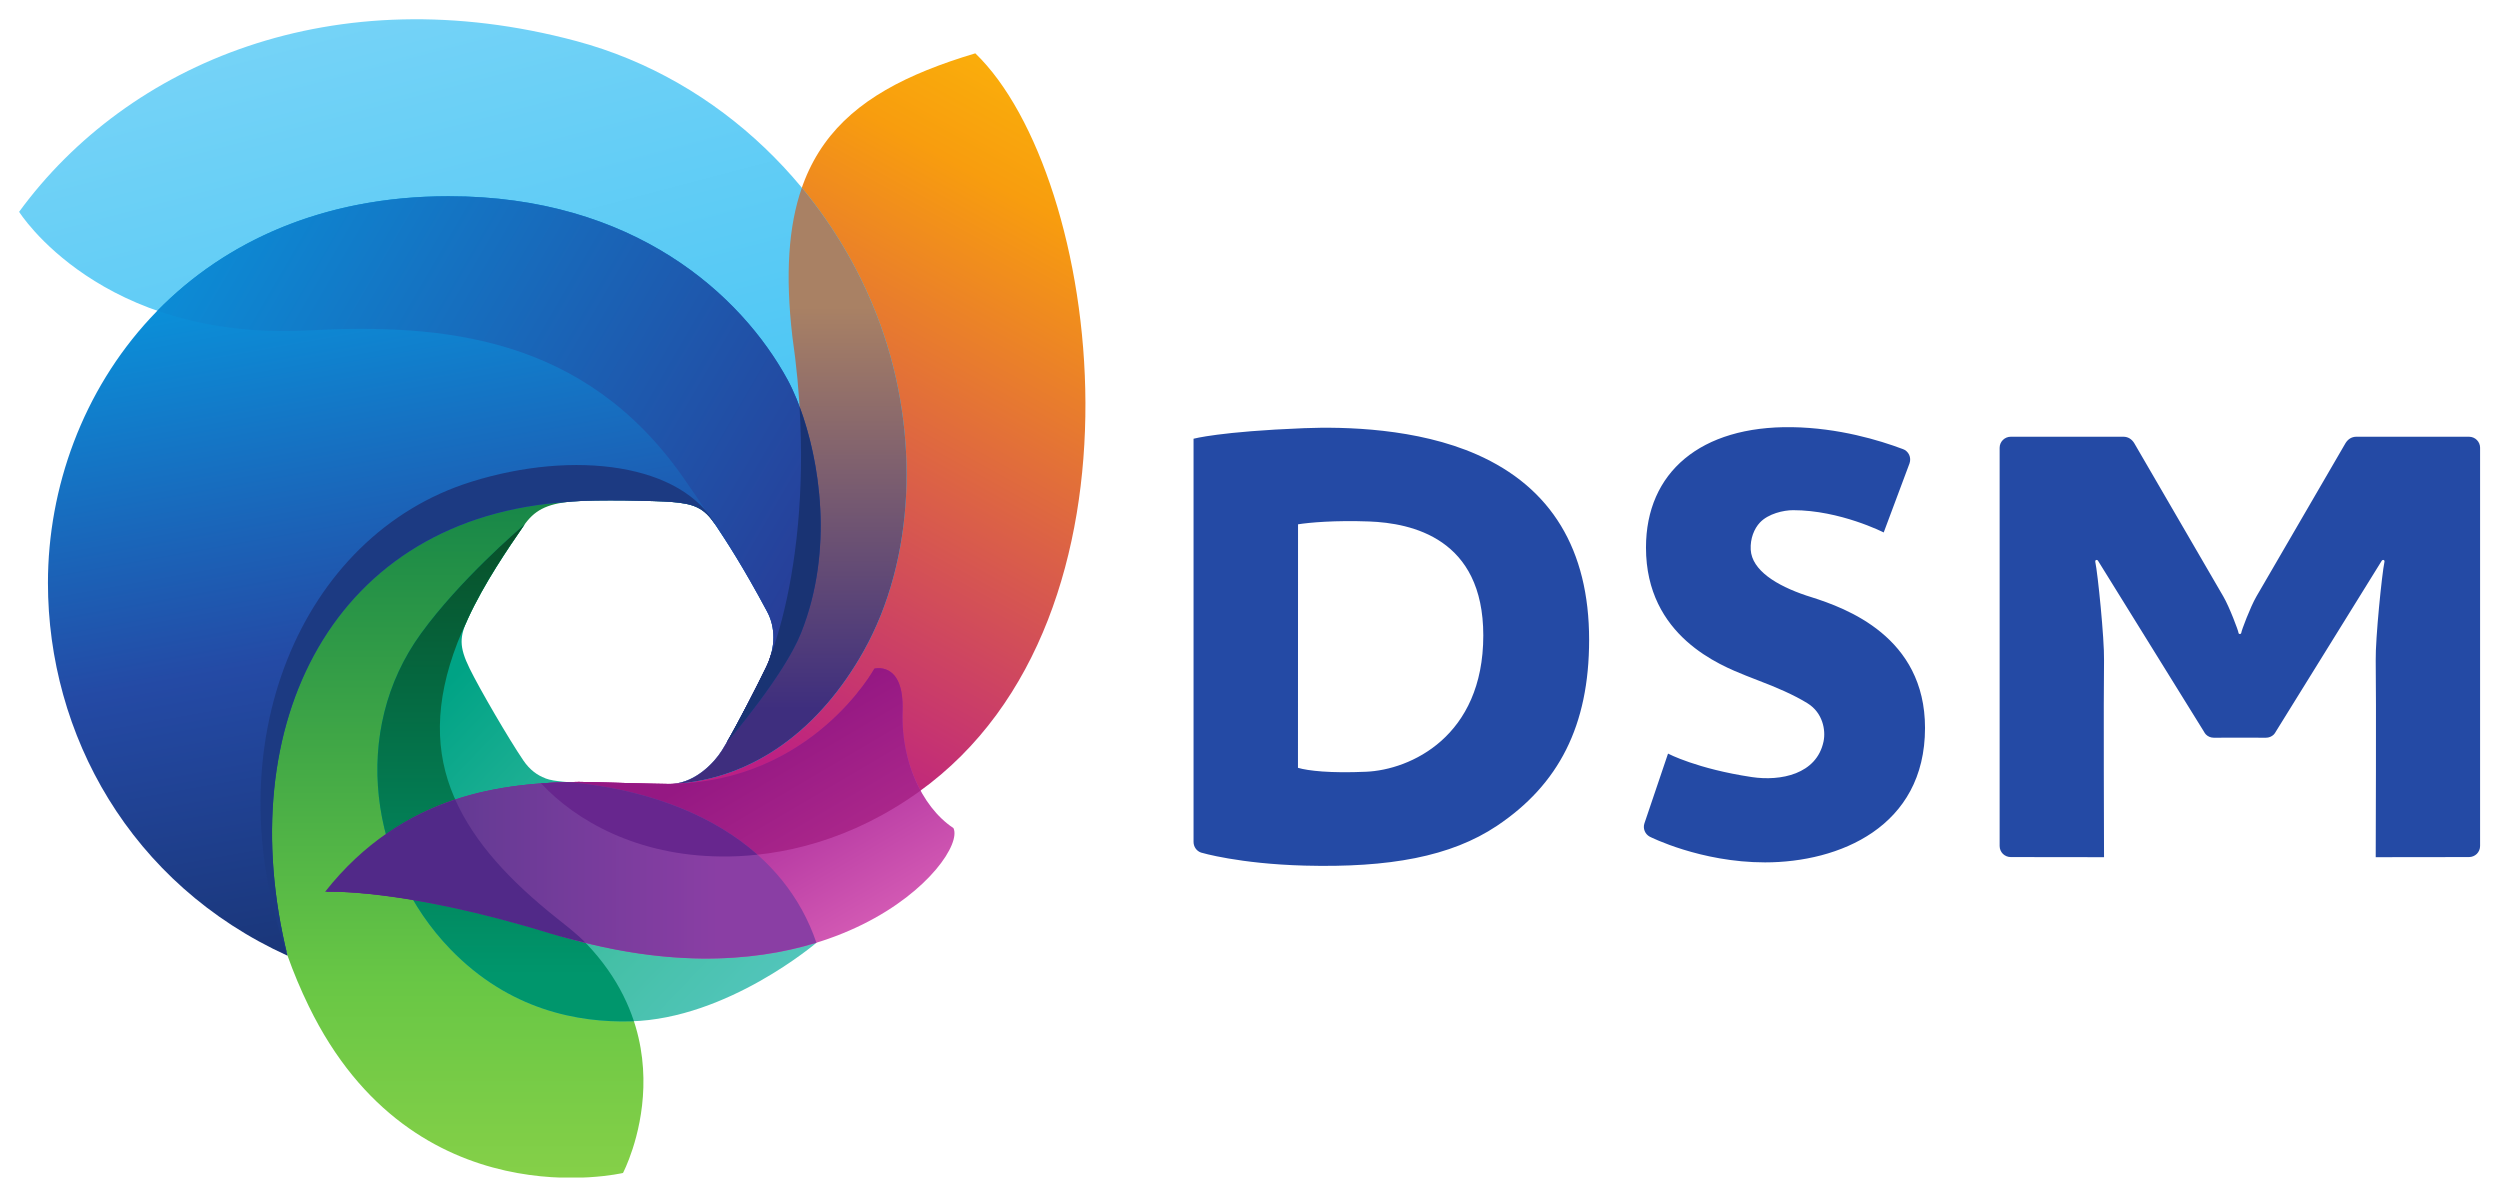 <svg height="60.74" width="126.77" xmlns="http://www.w3.org/2000/svg" xmlns:xlink="http://www.w3.org/1999/xlink"><clipPath id="a"><path d="m0 0h499.165v234.989h-499.165z"/></clipPath><linearGradient id="b" gradientTransform="matrix(-83.477 -153.04 -153.04 83.477 216.056 216.018)" gradientUnits="userSpaceOnUse" spreadMethod="pad" x1="0" x2="1" y1="0" y2="0"><stop offset="0" stop-color="#faad0b"/><stop offset=".12" stop-color="#f89d0e"/><stop offset=".842" stop-color="#bc1f84"/><stop offset="1" stop-color="#bc1f84"/></linearGradient><clipPath id="c"><path d="m91.669 141.163c-34.568-10.832-52.472-53.405-37.231-96.083 1.222-3.435 2.651-6.859 4.315-10.274 21.314-43.81 63.734-33.827 63.734-33.827s15.349 29.041-12.998 51.586c-19.79 15.745-30.078 31.465-20.547 56.049.502 1.304 1.103 2.648 1.742 4.003.104.243.21.497.334.754 3.306 7.234 8.272 14.45 11.321 18.882 2.066 3.003 4.489 4.47 9.851 4.921 4.983.422 16.878.153 20.068-.085 4.617-.373 6.636-1.122 9.017-4.692.055-.091.11-.173.168-.265-6.821 12.692-28.741 15.617-49.774 9.031"/></clipPath><linearGradient id="d" gradientTransform="matrix(-0 144.572 144.572 0 95.203 -0)" gradientUnits="userSpaceOnUse" spreadMethod="pad" x1="0" x2="1" y1="0" y2="0"><stop offset="0" stop-color="#85d048"/><stop offset=".27" stop-color="#69c745"/><stop offset="1" stop-color="#118248"/></linearGradient><linearGradient id="e" gradientTransform="matrix(-73.526 71.003 71.003 73.526 150.401 35.954)" gradientUnits="userSpaceOnUse" spreadMethod="pad" x1="0" x2="1" y1="0" y2="0"><stop offset="0" stop-color="#52c5bb"/><stop offset=".262" stop-color="#45c0a7"/><stop offset=".887" stop-color="#00a385"/><stop offset="1" stop-color="#00a385"/></linearGradient><linearGradient id="f" gradientTransform="matrix(-0 -100.826 -100.826 0 98.687 132.542)" gradientUnits="userSpaceOnUse" spreadMethod="pad" x1="0" x2="1" y1="0" y2="0"><stop offset="0" stop-color="#084f28"/><stop offset=".907" stop-color="#00966c"/><stop offset="1" stop-color="#00966c"/></linearGradient><clipPath id="g"><path d="m174.75 172.876c-9.733 27.011-32.382 49.825-61.748 57.693-49.085 13.146-90.876-4.39-113.002-34.636 0 0 16.444-26.287 58.683-24.053 27.416 1.463 55.932-1.247 75.918-29.685 2.148-3.047 4.135-6.007 6.007-8.878.219-.281.439-.594.667-.92 2.244-3.39 5.457-8.232 10.451-17.558 1.682-3.135 1.769-7.205-.182-11.225-2.108-4.354-6.827-13.524-9.008-16.958-1.553-2.459-5.227-6.337-9.875-6.743-.023-.003-.042-.003-.063-.01 16.449.894 29.928 11.255 38.728 26.968 10.394 18.56 11.362 43.984 3.424 66.005"/></clipPath><linearGradient id="h" gradientTransform="matrix(43.462 -162.204 -162.204 -43.462 73.446 236.982)" gradientUnits="userSpaceOnUse" spreadMethod="pad" x1="0" x2="1" y1="0" y2="0"><stop offset="0" stop-color="#75d3f7"/><stop offset=".597" stop-color="#4cc6f4"/><stop offset="1" stop-color="#4cc6f4"/></linearGradient><linearGradient id="i" gradientTransform="matrix(25.62 -145.3 -145.3 -25.62 71.508 197.878)" gradientUnits="userSpaceOnUse" spreadMethod="pad" x1="0" x2="1" y1="0" y2="0"><stop offset="0" stop-color="#069ce2"/><stop offset=".6" stop-color="#244aa5"/><stop offset="1" stop-color="#1a3679"/></linearGradient><linearGradient id="j" gradientTransform="matrix(-0 81.578 81.578 0 156.305 95.082)" gradientUnits="userSpaceOnUse" spreadMethod="pad" x1="0" x2="1" y1="0" y2="0"><stop offset="0" stop-color="#3e2e7e"/><stop offset="1" stop-color="#a98164"/></linearGradient><linearGradient id="k" gradientTransform="matrix(126.496 -73.033 -73.033 -126.496 38.921 194.699)" gradientUnits="userSpaceOnUse" spreadMethod="pad" x1="0" x2="1" y1="0" y2="0"><stop offset="0" stop-color="#0c8bd5"/><stop offset="1" stop-color="#283c97"/></linearGradient><linearGradient id="l" gradientTransform="matrix(-27.65 47.053 47.053 27.65 146.932 34.108)" gradientUnits="userSpaceOnUse" spreadMethod="pad" x1="0" x2="1" y1="0" y2="0"><stop offset="0" stop-color="#d55cb5"/><stop offset="1" stop-color="#96168f"/></linearGradient><linearGradient id="m" gradientTransform="matrix(-17.253 29.361 29.361 17.253 158.684 62.118)" gradientUnits="userSpaceOnUse" spreadMethod="pad" x1="0" x2="1" y1="0" y2="0"><stop offset="0" stop-color="#ab278b"/><stop offset=".8" stop-color="#951883"/><stop offset="1" stop-color="#951883"/></linearGradient><linearGradient id="n" gradientTransform="matrix(83.34 0 0 -83.34 58.527 62.371)" gradientUnits="userSpaceOnUse" spreadMethod="pad" x1="0" x2="1" y1="0" y2="0"><stop offset="0" stop-color="#4e388a"/><stop offset="1" stop-color="#8a3ea4"/></linearGradient><g clip-path="url(#a)" transform="matrix(.25 0 0 -.25 .969 59.724)"><path d="m0 0v-80.78c0-.606-.239-1.177-.671-1.605-.424-.405-.996-.637-1.58-.637l-18.919-.024s.119 33.29 0 39.919c-.079 4.367 1.279 17.72 1.772 19.973.002.023.002.096.01.156-.075.35-.37.247-.455.187-.044-.035-.11-.115-.11-.115l-21.459-34.62c-.125-.235-.258-.435-.433-.623-.423-.416-.994-.646-1.596-.646l-5.273.016h-.012l-5.281-.016c-.597 0-1.174.23-1.592.646-.177.188-.311.388-.433.623l-21.46 34.62s-.068.08-.103.115c-.094.06-.389.163-.459-.187 0-.06 0-.133.006-.156.488-2.253 1.851-15.606 1.771-19.973-.117-6.629 0-39.919 0-39.919l-18.918.024c-.583 0-1.157.232-1.582.637-.43.428-.674.999-.674 1.605v80.78c0 1.234 1.018 2.234 2.256 2.234h22.851c.954 0 1.692-.496 2.182-1.28 0 0 16.155-27.8 18.082-31.12 1.239-2.112 3.069-7.023 3.063-7.317v-.012c0-.014 0-.025 0-.025h.006c.013-.149.131-.259.279-.263h.01.008c.143.004.261.114.278.263h.011v.025.012c-.011.294 1.824 5.205 3.054 7.317 1.93 3.32 18.085 31.12 18.085 31.12.494.784 1.23 1.28 2.187 1.28h22.85c1.238 0 2.249-1 2.249-2.234zm-135.646-30.299c-.388.12-.734.226-1.037.33-6.048 2.03-11.018 5.122-11.255 9.288-.122 2.255.693 4.265 1.871 5.516 1.701 1.798 4.789 2.502 6.727 2.502 9.526 0 18.376-4.519 18.376-4.519l5.242 14.029c.191.566.167 1.189-.081 1.723-.253.544-.722.971-1.292 1.171l-.11.035c-4.591 1.721-12.867 4.259-22.388 4.399-18.485.256-29.589-9.136-29.589-24.429 0-18.047 15.216-23.913 20.22-25.944.854-.355 1.797-.714 2.786-1.092 3.316-1.256 6.985-2.816 9.784-4.556 3.057-1.905 3.708-5.416 3.227-7.722-1.387-6.667-8.704-8.103-14.551-7.228-11.143 1.67-16.994 4.76-16.994 4.76l-4.785-14.142c-.35-1.035.103-2.173 1.061-2.7.092-.046 10.306-5.222 23.402-5.222 14.97 0 32.448 7.13 32.448 27.27 0 18.529-16.058 24.303-23.062 26.531zm-90.309-35.418c-7.256-.318-11.735.184-13.816.796l.014 49.393c2.289.361 7.488.835 14.411.576 8.645-.328 23.165-3.393 23.165-23.115 0-20.564-14.82-27.262-23.774-27.65zm22.449 64.352c-12.104 5.336-26.806 5.664-35.051 5.336-17.038-.673-22.394-2.142-22.394-2.142v-81.778c0-.985.618-1.858 1.525-2.164.043-.018 7.698-2.29 21.022-2.643 17.142-.45 29.655 1.825 38.991 8.07 12.529 8.383 18.697 20.305 18.697 37.738 0 18.274-7.664 30.921-22.79 37.583" fill="#244aa5" transform="translate(499.165 148.077)"/><path d="m193.946 228.078c-27.946-8.362-41.282-21.386-37.109-57.419 3.43-23.665 1.422-43.751-2.092-57.309-.751-2.904-1.495-5.238-2.258-7.266-.231-.822-.54-1.648-.943-2.47-2.108-4.354-6.827-13.524-9.008-16.958-1.641-2.603-5.671-6.826-10.717-6.779-4.894.036-15.59.428-18.364.428-2.66 0-7.587-.302-7.587-.302 7.127-7.671 19.601-14.661 36.425-14.827 12.539-.129 26.705 3.426 40.253 13.15 49.188 35.275 36.977 125.141 11.4 149.752" fill="url(#b)"/><g clip-path="url(#c)"><path d="m0 234.989h499.165v-234.929h-499.165z" fill="url(#d)"/></g><path d="m115.197 79.851c-3.599.479-6.583.451-8.446 1.164l-.015.02c-1.632.613-3.159 1.706-4.464 3.625-2.964 4.362-8.836 14.445-10.884 18.625-2.215 4.502-2.013 6.51-.376 10.086 3.312 7.234 8.281 14.45 11.325 18.875.073.101.147.21.217.305-1.437-1.226-13.234-11.394-21.039-22.139-14.367-19.768-10.409-47.086 5.954-64.032 11.968-12.389 25.958-14.936 36.637-14.642 19.614.536 37.612 15.936 37.612 15.936-6.428 18.898-24.713 29.328-46.521 32.177" fill="url(#e)"/><path d="m124.106 31.738c.206 0 .399.018.596.026-2.268 6.887-6.825 14.131-15.213 20.801-19.79 15.745-30.078 31.465-20.547 56.049.498 1.304 1.103 2.638 1.735 3.998.109.244.217.502.335.759 3.312 7.234 8.281 14.45 11.325 18.875.073.101.147.202.211.296-1.431-1.217-13.228-11.385-21.033-22.13-14.367-19.768-10.409-47.086 5.954-64.032 11.968-12.389 25.958-14.936 36.637-14.642" fill="url(#f)"/><g clip-path="url(#g)"><path d="m0 234.989h499.165v-234.929h-499.165z" fill="url(#h)"/></g><path d="m155.855 161.898c-9.351 17.142-31.1 37.2-68.74 37.2-52.944 0-81.267-39.762-81.267-78.438 0-30.641 16.625-61.074 48.59-75.608-11.564 46.899 9.147 89.073 57.136 92.057.208.026.407.046.616.065 4.983.422 16.878.153 20.068-.085 4.617-.373 6.636-1.122 9.017-4.692 2.244-3.39 5.457-8.24 10.451-17.56 1.682-3.133 1.769-7.203-.182-11.223-1.837-3.799-5.662-11.247-8.057-15.375.514.592 11.673 13.671 15.096 22.236 8.109 20.254 2.186 42.43-2.728 51.423" fill="url(#i)"/><path d="m132.598 79.887c16.449.9 29.928 11.271 38.728 26.984 10.394 18.56 11.362 43.984 3.424 66.005-3.637 10.083-9.072 19.584-15.99 27.938-2.7-7.764-3.384-17.552-1.923-30.158 3.43-23.666 1.422-43.756-2.092-57.306-.751-2.911-1.495-5.238-2.258-7.274-.231-.821-.54-1.64-.943-2.466-2.108-4.361-6.827-13.524-9.008-16.954-1.553-2.459-5.231-6.354-9.875-6.746z" fill="url(#j)"/><path d="m158.583 110.475c8.109 20.254 2.186 42.43-2.728 51.423-9.351 17.142-31.1 37.2-68.74 37.2-25.573 0-45.401-9.279-59.065-23.229 8.168-2.849 18.292-4.632 30.633-3.989 27.416 1.463 55.932-1.247 75.918-29.685 2.148-3.047 4.135-6.007 6.007-8.878h.003c.106-.135.209-.276.315-.419.113-.165.232-.338.349-.501 2.244-3.39 5.457-8.24 10.451-17.56 1.682-3.133 1.769-7.203-.182-11.223-1.837-3.799-5.662-11.247-8.057-15.375.514.592 11.673 13.671 15.096 22.236" fill="url(#k)"/><path d="m189.518 70.926c-6.754 4.502-10.668 14.25-10.326 23.707.376 10.247-5.713 8.636-5.713 8.636s-12.634-23.136-41.592-23.382c-.008 0-.011 0-.022 0-5.28.042-14.456.381-18.311.418-18.512-.191-36.554-3.742-51.184-22.29 0 0 15.468.845 45.824-8.507 56.368-17.363 84.238 15.248 81.324 21.418" fill="url(#l)"/><path d="m173.479 103.277s-12.517-22.905-41.176-23.374c-.157-.016-.32-.026-.484-.016-1.451 0-3.419.047-5.528.108-4.752.111-10.047.28-12.737.31-1.009-.012-2.01-.033-3.013-.064-1.61-.063-3.21-.147-4.058-.19-.206-.02-.404-.038-.607-.056 7.128-7.663 19.596-14.653 36.417-14.819 12.539-.129 26.705 3.436 40.253 13.15.1.074.186.147.287.218-2.544 4.674-3.846 10.446-3.641 16.089.376 10.247-5.713 8.644-5.713 8.644" fill="url(#m)"/><path d="m0 0c-34.568-10.832-52.472-53.405-37.23-96.091-11.559 46.897 9.151 89.053 57.135 92.037.208.026.408.046.616.065 4.984.422 16.878.153 20.068-.085 4.617-.373 6.636-1.122 9.017-4.692.055-.091.11-.173.168-.265-6.821 12.692-28.741 15.617-49.774 9.031" fill="#1c3a82" transform="translate(91.669 141.163)"/><path d="m161.718 47.678c-6.431 18.894-24.716 29.324-46.521 32.173-1.433.19-2.764.299-3.971.417-17.691-.491-34.835-4.486-48.856-22.253 0 0 15.468.845 45.824-8.507 22.385-6.893 40.269-5.906 53.524-1.83" fill="url(#n)"/><path d="m0 0c1.072-17.493-.757-32.362-3.546-43.115-.751-2.911-1.495-5.238-2.258-7.266 0 0-.006-.023-.008-.038-.104-.367-.226-.737-.367-1.102-.031-.086-.058-.153-.089-.232-.125-.323-.264-.648-.416-.966-.021-.048-.041-.097-.063-.132-1.837-3.799-5.65-11.231-8.045-15.365.606.712 11.674 13.704 15.084 22.226 6.773 16.935 3.749 35.193-.292 45.99" fill="#193373" transform="translate(158.291 156.465)"/><path d="m0 0c-1.599 1.662-3.69 3.289-5.71 4.891-9.695 7.716-16.794 15.404-20.715 24.151-9.376-3.113-18.536-8.733-26.395-18.701 0 0 15.463.845 45.818-8.507 2.286-.701 4.809-1.285 7.002-1.834" fill="#512988" transform="translate(114.883 47.674)"/><g fill="#4f266c"><path d="m0 0c-.111 0-.212 0-.326 0-.008 0-.011 0-.022 0-1.588.016-3.537.055-5.582.102 2.117-.055 4.085-.102 5.536-.112.133 0 .264.01.394.01" transform="translate(132.213 79.887)"/><path d="m0 0c.203.018.401.036.607.046-.379-.019-.615-.038-.615-.038z" transform="translate(105.876 79.995)"/><path d="m0 0c.203.018.401.036.607.046-.379-.019-.615-.038-.615-.038z" transform="translate(105.876 79.995)"/><path d="m0 0c-.027.008-.056.008-.079.008-.219-.008-.435-.017-.651-.027.241.01.489.01.73.019" transform="translate(111.271 80.26)"/><path d="m0 0c-.027.008-.056.008-.079.008-.219-.008-.435-.017-.651-.027.241.01.489.01.73.019" transform="translate(111.271 80.26)"/></g><path d="m0 0c-.241-.009-.489-.009-.73-.019-1.357-.042-2.71-.108-4.058-.2-.206-.01-.4-.026-.603-.044 7.132-7.663 19.592-14.655 36.413-14.821 2.436-.033 4.938.083 7.483.367-8.831 7.834-21.027 12.536-34.579 14.308-1.414.19-2.733.299-3.926.409" fill="#67268e" transform="translate(111.271 80.26)"/></g></svg>